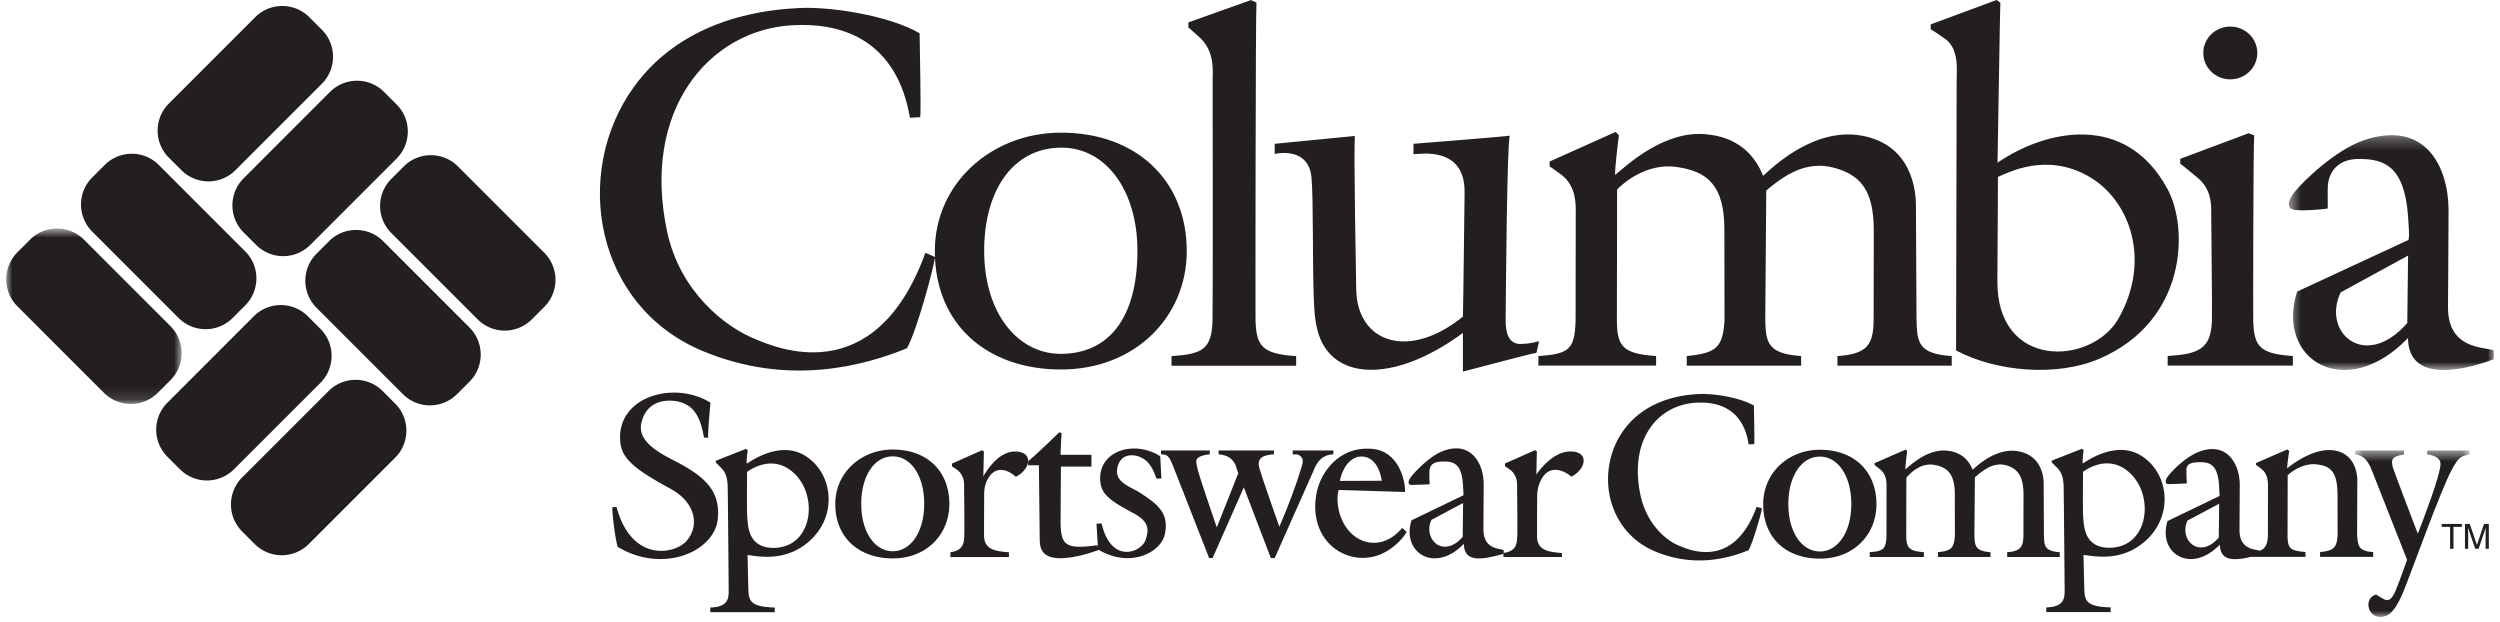 <svg xmlns="http://www.w3.org/2000/svg" xmlns:xlink="http://www.w3.org/1999/xlink" width="201" height="50" viewBox="0 0 201 50">
    <defs>
        <path id="a" d="M0 .774h14.103v14.103H0z"/>
        <path id="c" d="M.837.615h9.22V14H.837z"/>
        <path id="e" d="M.52.266H17V19.15H.52z"/>
    </defs>
    <g fill="none" fill-rule="evenodd">
        <path fill="#231F20" d="M62.26 44.048c-2.135.051-2.11-1.82-2.17-2.316-.064-.496-.022-3.794-.022-3.794.321-.218 2.15-1.498 3.847.18 1.891 1.872 1.384 5.857-1.655 5.93m2.453-7.419c-2.053-1.252-4.452.526-4.679.65-.02-.278.053-.909.083-1.085l-.145-.104-2.418.953v.153c.062.053.331.322.414.405.33.33.516.734.537 1.5.021.763.083 8.504.083 8.504-.02.475-.042 1.21-1.479 1.24v.376h5.18v-.377c-1.966-.05-2.09-.537-2.12-1.487a335.91 335.91 0 0 1-.063-2.727c.528.021 2.616.596 4.533-.776 2.803-2.004 2.461-5.767.074-7.225"/>
        <g transform="translate(.5 17.6)">
            <mask id="b" fill="#fff">
                <use xlink:href="#a"/>
            </mask>
            <path fill="#231F20" d="M13.203 8.621c1.2 1.2 1.2 3.146 0 4.346l-1.01 1.01a3.071 3.071 0 0 1-4.345 0L.9 7.03a3.073 3.073 0 0 1 0-4.346l1.01-1.01c1.2-1.2 3.146-1.2 4.346 0l6.947 6.947z" mask="url(#b)"/>
        </g>
        <path fill="#231F20" d="M19.715 20.21c1.2 1.2 1.2 3.145 0 4.345l-1.01 1.01a3.071 3.071 0 0 1-4.346 0l-6.947-6.947a3.073 3.073 0 0 1 0-4.346l1.01-1.01c1.2-1.2 3.146-1.2 4.346 0l6.947 6.947zM37.75 26.336c1.2 1.2 1.2 3.146 0 4.346l-1.01 1.01a3.073 3.073 0 0 1-4.345 0l-6.947-6.947a3.073 3.073 0 0 1 0-4.346l1.01-1.01c1.2-1.2 3.146-1.2 4.346 0l6.947 6.947zM43.762 20.325c1.2 1.2 1.2 3.146 0 4.346l-1.009 1.009a3.071 3.071 0 0 1-4.346 0l-6.948-6.947a3.073 3.073 0 0 1 0-4.346l1.01-1.01c1.2-1.2 3.146-1.2 4.346 0l6.947 6.947zM18.93 13.682a3.071 3.071 0 0 1-4.347 0l-1.01-1.01a3.073 3.073 0 0 1 0-4.345L20.52 1.38a3.073 3.073 0 0 1 4.346 0l1.01 1.009c1.2 1.2 1.2 3.146 0 4.346l-6.947 6.947zM24.942 19.694a3.075 3.075 0 0 1-4.348 0l-1.009-1.009a3.073 3.073 0 0 1 0-4.346l6.947-6.948c1.2-1.2 3.146-1.2 4.346 0l1.01 1.01c1.2 1.2 1.2 3.146 0 4.346l-6.947 6.947zM18.814 37.73a3.073 3.073 0 0 1-4.346 0l-1.009-1.01a3.071 3.071 0 0 1 0-4.345l6.946-6.948a3.073 3.073 0 0 1 4.346 0l1.01 1.01c1.2 1.2 1.2 3.146 0 4.346l-6.947 6.947zM24.826 43.742a3.073 3.073 0 0 1-4.346 0l-1.01-1.009a3.073 3.073 0 0 1 0-4.347l6.947-6.947a3.071 3.071 0 0 1 4.346 0l1.01 1.01c1.2 1.2 1.2 3.146 0 4.346l-6.947 6.947zM141.038 35.708l-.443.021c-.145-.827-.608-3.544-4.224-3.352-3.099.166-5.438 2.991-4.467 7.472.482 2.22 1.984 3.583 3.098 4.028.661.263 4.352 2.045 6.233-3.129l.423.123c-.06.434-.702 2.706-1.074 3.367-1.602.651-4.342 1.417-7.497.104-3.997-1.663-4.822-6.569-2.562-9.729 1.94-2.706 5.185-2.884 6.074-2.932 1.134-.062 3.282.27 4.418.93 0 .37.062 2.911.021 3.097M164.332 42.983c.021.88.024 1.33 1.271 1.412v.386h-4.224v-.386c1.136-.073 1.29-.487 1.305-1.366l.006-3.287c-.01-1.407-.44-2-1.226-2.28-1.064-.376-1.857.207-2.683.913l-.037 4.675c.027.801.048 1.262 1.293 1.345v.386h-4.226v-.386c1.104-.11 1.296-.358 1.363-1.34l-.005-3.23c.02-1.727-.61-2.296-1.733-2.457-1.157-.165-2.015.87-2.165 1.04l-.008 4.64c.01.948.172 1.263 1.417 1.345v.388h-4.35v-.388c1.14-.073 1.312-.285 1.342-1.348l.005-3.888c.005-.305.03-.976-.499-1.405a10.97 10.97 0 0 0-.465-.368v-.144l2.507-1.096.118.13c-.015.067-.165 1.328-.14 1.461.424-.35 1.804-1.683 3.376-1.497.444.053 1.5.216 2.028 1.53.184-.155 1.808-1.806 3.648-1.489 1.922.331 2.061 2.118 2.061 2.574l.021 4.13zM79.117 43.058c.016 1.06.755 1.26 2 1.343v.388h-4.703V44.4c1.107-.15 1.086-.852 1.112-1.348.029-.557-.014-3.66-.012-3.902.007-.306.007-.916-.522-1.345a7.965 7.965 0 0 0-.454-.31v-.221l2.409-1.072.159.089c-.005.056-.042 1.88-.042 2 .074-.103 1.109-2.098 2.684-1.985 1.413.103 1.035 1.484-.083 2.03-.38-.383-1.413-1.008-2.114-.035-.491.682-.418 1.397-.423 1.767-.006.374-.012 2.927-.011 2.989M93.283 36.678l.094 1.798h-.404c-.342-1.059-.782-1.542-1.416-1.773-.342-.124-1.51-.356-1.736.999-.186 1.1 1.133 1.454 1.839 1.917 1.386.911 2.335 1.604 2.006 3.281-.311 1.582-2.885 2.802-5.385 1.272l-.124-2.067.413-.021c.774 3.329 3.205 2.322 3.545 1.309.31-.924.188-1.518-1.045-2.167-1.705-.9-2.47-1.445-2.594-2.408-.326-2.502 2.626-3.515 4.807-2.14"/>
        <path fill="#231F20" d="M82.662 37.078c.599-.46 2.504-2.321 2.504-2.321l.186.062c-.032.29-.083 1.55-.083 1.747h2.483v.95h-2.453c0 .157-.036 4.384-.03 4.57.05 1.767.407 2.1 2.97 1.75l.087.388c-.342.104-1.898.706-3.222.653-1.323-.05-1.501-.785-1.51-1.477l-.066-5.994c-.151.008-.866 0-.866 0v-.328z"/>
        <g transform="translate(188.5 35.6)">
            <mask id="d" fill="#fff">
                <use xlink:href="#c"/>
            </mask>
            <path fill="#231F20" d="M3.87 1.928c-.103-.542-.154-.817.916-.994V.615H.837v.321c.445.083.93.124 1.396 1.375.077.208 2.796 7.101 2.796 7.101s-.569 1.614-.899 2.421c-.33.806-.607.866-.833.795-.228-.072-.517-.289-.756-.424-1.105.264-.672 2.208.787 1.717.841-.284 1.493-2.19 1.638-2.544.367-.892 2.783-7.605 3.654-9.206.605-1.11.746-1.065 1.437-1.243V.615h-3.41v.31c.122.021 1.091.135 1.071.796-.033.972-1.446 4.6-1.826 5.588C5.52 6.36 3.9 2.08 3.87 1.93" mask="url(#d)"/>
        </g>
        <path fill="#231F20" d="M104.386 36.568c.557.264.329.73.194 1.19-.286.978-.982 2.905-1.721 4.59-.115-.35-1.347-3.785-1.61-4.73-.26-.93.533-1.04 1.174-1.092v-.309h-4.444v.31c.516.062 1.003.174 1.324.794.086.17.14.454.254.732l-1.728 4.348c-.072-.187-1.501-4.366-1.563-4.77-.072-.473-.408-.95.999-1.105v-.309h-3.92v.31c.497.01.644.092 1.015 1.054.466 1.203 2.854 7.288 2.854 7.288h.279l2.512-5.686 2.172 5.686h.309l3.087-6.942c.124-.278.438-1.37 1.627-1.4v-.31h-3.266v.31c.284.033.294-.035.452.041M117.633 40.442l-2.544 1.353c-.722 1.505.92 3.189 2.512 1.37l.032-2.723zm0-1.292c-.086-1.984-.808-2.09-1.82-2.035-1.013.052-.868.8-.89.957-.02.159.033.77.022.865 0 0-1.037.052-1.45.052-.41 0-.231-.421-.042-.664.293-.372 1.466-1.651 2.57-2.065 2.246-.844 3.266 1 3.266 2.658 0 .673-.022 3.648-.022 3.648 0 1.59 1.263 1.523 1.628 1.655v.302c-1.862.537-3.188.675-3.2-.8-2.361 2.445-5.035.677-4.211-1.89l4.165-2.01c.027-.147.015.053-.016-.673z"/>
        <path fill="#231F20" d="M109.396 36.706c-.71.04-1.396.669-1.674 1.96l3.375-.014c-.166-1.127-.761-2-1.701-1.946m3.572 2.849s-5.184-.15-5.34-.16c-.156.559-.093 1.14.009 1.62.56 2.554 3.228 3.654 5.099 1.43l.362.327c-.433.744-1.386 1.56-2.286 1.87-2.71.936-5.763-1.312-4.93-5.146.293-1.354 1.653-3.655 4.45-3.407 2.135.189 2.657 2.556 2.636 3.466M73.982 9.42l-.825.046c-.315-1.801-1.54-7.86-9.419-7.438-6.748.359-12.207 6.868-10.093 16.63 1.048 4.834 4.684 7.653 7.112 8.619 1.442.574 9.55 4.316 13.645-6.953l.779.345c-.136.944-1.455 5.893-2.264 7.333-3.488 1.418-9.533 3.085-16.407.226-8.707-3.623-10.507-14.31-5.58-21.193C55.151 1.139 62.299.752 64.232.647c2.476-.136 7.23.585 9.704 2.025 0 .809.137 6.343.046 6.748M101.022.204c-.077.676-.09 25.241-.077 25.578.066 2.06.553 2.671 3.265 2.85v.771H94.19v-.77c2.476-.159 3.23-.544 3.296-2.862.033-1.214.015-18.762.01-19.29-.004-.775.186-2.18-.904-3.339-.065-.067-.98-.902-1.048-.924v-.416l5.029-1.794.449.196zM154.087 25.63c.045 1.914.122 2.816 2.833 2.996v.773h-9.19v-.773c2.475-.157 2.878-.981 2.911-2.893l.01-7.3c-.02-3.06-1.026-4.198-2.735-4.805-2.314-.823-4.109.155-5.909 1.692l-.079 10.457c.056 1.744.173 2.669 2.884 2.849v.773h-9.196v-.773c2.401-.235 2.887-.7 3.035-2.837l-.011-7.177c.045-3.756-1.398-4.838-3.839-5.188-2.52-.36-4.461 1.453-4.785 1.822l-.018 10.53c.021 2.059.443 2.669 3.154 2.849v.772h-9.464v-.772c2.473-.158 2.924-.542 2.99-2.86l.011-8.605c.009-.665.063-2.124-1.086-3.06-.072-.056-.946-.698-1.013-.72v-.392l5.313-2.384.259.28c-.033.147-.359 2.893-.304 3.184.922-.765 3.997-3.666 7.417-3.262.966.114 3.336.473 4.484 3.33.405-.337 3.864-3.928 7.866-3.24 4.184.72 4.417 4.61 4.417 5.602l.045 9.133zM117.618 25.455c.021-.292.132-9.82.135-9.98.045-3.779-3.637-3.075-4.11-3.075v-.839s7.41-.585 7.747-.653c-.226.518-.315 12.51-.337 14.78-.024 2.272 1.184 1.95 1.5 1.95.314 0 .878-.117 1.193-.207l-.218.941c-.202-.022-5.393 1.388-5.91 1.5v-3.104c-5.625 4.14-10.73 3.858-11.717-.315-.137-.58-.22-1.022-.274-2.497-.107-3.06-.028-7.874-.18-9.65-.225-2.61-2.962-1.928-2.962-1.928v-.817l6.442-.63c-.089 1.463.103 11.74.113 12.33.066 4.272 4.19 5.748 8.578 2.194M179.316 6.38c1.2 0 2.172-.95 2.172-2.123 0-1.17-.972-2.12-2.172-2.12-1.2 0-2.172.95-2.172 2.12 0 1.172.972 2.123 2.172 2.123M181.238 10.88c-.078.675-.09 14.556-.078 14.894.067 2.058.475 2.669 3.186 2.848v.773H174.28v-.773c2.476-.158 3.492-.542 3.558-2.86.033-1.214-.066-8.075-.057-8.605.011-.663.038-1.943-1.11-2.877-.075-.06-1.312-1.097-1.38-1.12v-.39l5.498-2.057.45.168z"/>
        <path fill="#231F20" d="M85.289 11.87c-3.87.036-6.165 3.47-6.162 8.292.005 5.053 2.717 8.29 6.162 8.288 3.712-.003 6.157-2.695 6.16-8.288.003-4.822-2.516-8.324-6.16-8.291m10.127 8.317c-.001 5.259-4.121 9.526-10.127 9.52-5.873-.004-10.126-3.571-10.128-9.52-.003-5.456 4.575-9.52 10.128-9.522 6.14-.006 10.13 3.909 10.127 9.522M160.59 22.575c-.066 7.198 7.589 6.787 9.726 3.052 2.647-4.626.999-9.544-2.445-11.479-3.382-1.901-6.426-.262-7.236.075 0 0-.023 5.899-.045 8.352m-3.276-16.129c0-.664.22-2.395-.826-3.251-.071-.058-1.192-.825-1.26-.847v-.39L160.524 0l.303.215c-.022.224-.215 12.62-.225 12.866 3.836-2.631 10.29-4.115 13.666 2.117 1.723 3.179 1.545 10.639-5.497 13.653-3.418 1.464-8.285 1.035-11.503-.673 0-1.913.046-21.619.046-21.732"/>
        <g transform="translate(183.5 10.6)">
            <mask id="f" fill="#fff">
                <use xlink:href="#e"/>
            </mask>
            <path fill="#231F20" d="M10.108 9.949L4.69 12.907c-1.54 3.213 1.955 6.346 5.354 2.466l.066-5.424zm0-3.128C9.819 2.6 8.044 2.22 6.28 2.18c-1.763-.043-2.488.967-2.615 2.059-.04.338.003 1.728-.02 1.93 0 0-1.653.214-2.594.113-.873-.094-.496-.9-.09-1.418.621-.794 3.26-3.411 5.646-4.207 4.885-1.63 6.758 2.137 6.758 5.669 0 1.44-.046 7.785-.046 7.785 0 3.395 2.906 3.174 3.682 3.456v.718c-3.534 1.296-6.874 1.442-6.898-1.707-5.04 5.219-10.67 1.739-8.915-3.737l8.955-4.153c.058-.315.072-.318-.034-1.867z" mask="url(#f)"/>
        </g>
        <path fill="#231F20" d="M123.578 43.118c.016 1.06.755 1.26 2.001 1.343v.322h-4.704v-.322c1.106-.148 1.086-.852 1.111-1.349.03-.556-.014-3.727-.01-3.97.005-.305.005-.916-.524-1.343a6.302 6.302 0 0 0-.453-.31v-.222l2.407-1.07.16.087a182.88 182.88 0 0 0-.04 1.869c.073-.105 1.308-1.965 2.884-1.852 1.412.1 1.034 1.482-.082 2.03-.382-.384-1.549-1.009-2.248-.036-.493.682-.486 1.396-.493 1.767-.005.373-.01 2.995-.009 3.056M178.421 40.5l-2.543 1.353c-.722 1.505.919 3.187 2.512 1.37l.031-2.723zm0-1.292c-.085-1.984-.807-2.089-1.819-2.037-1.013.053-.785.674-.807.833-.02.16.032.77.022.865 0 0-1.038.052-1.448.052-.412 0-.232-.42-.043-.664.291-.372 1.382-1.525 2.485-1.94 2.247-.843 3.265 1.002 3.265 2.66 0 .672-.02 3.647-.02 3.647 0 1.591 1.263 1.523 1.628 1.655v.302c-1.862.536-3.188.675-3.199-.8-2.362 2.445-5.036.676-4.212-1.89l4.165-2.009c.026-.148.015.052-.017-.674zM49.664 43.97c3.65 2.191 7.8.377 8.047-2.264.197-2.09-.852-3.236-3.054-4.434-1.11-.605-3.442-1.576-3.1-3.215.41-1.97 2.223-1.977 3.1-1.739 1.293.352 1.706 1.49 1.944 2.866l.34.01c-.043-.37.112-1.989.177-2.823-2.936-1.819-7.654-.475-7.24 3.237.161 1.447 1.555 2.329 4.09 3.723 1.837 1.011 2.344 2.819 1.252 4.138-.889 1.076-4.44 1.834-5.65-2.714l-.34.03c-.024.257.175 2.297.434 3.184M71.776 44.32c1.407 0 2.529-1.49 2.531-3.813.001-2.217-1.042-3.814-2.531-3.814-1.49 0-2.532 1.597-2.531 3.814.002 2.322 1.124 3.813 2.531 3.813m4.553-3.8c-.002 2.415-1.793 4.377-4.553 4.376-2.698-.004-4.618-1.643-4.62-4.377-.001-2.507 2.068-4.373 4.62-4.376 2.822-.002 4.554 1.796 4.553 4.376M146.314 44.338c1.407 0 2.529-1.49 2.53-3.813.002-2.217-1.04-3.814-2.53-3.814-1.49 0-2.532 1.597-2.53 3.814 0 2.324 1.124 3.813 2.53 3.813m4.553-3.801c0 2.416-1.793 4.378-4.553 4.377-2.697-.004-4.553-1.642-4.553-4.377-.001-2.507 2.002-4.373 4.553-4.376 2.823-.002 4.555 1.798 4.553 4.376"/>
        <path fill="#231F20" d="M189.513 43.043c.089.796.046 1.26 1.292 1.343v.388h-4.27v-.388c1.105-.108 1.338-.356 1.407-1.338l-.005-3.23c-.011-1.81-.47-2.349-1.692-2.482-1.162-.129-2.166.714-2.315.884l-.01 4.821c0 1.154.274 1.216 1.44 1.345v.386H181v-.386c.9-.036 1.31-.284 1.34-1.349l.003-3.887c.005-.306.027-1.002-.501-1.43a9.894 9.894 0 0 0-.46-.343v-.145l2.506-1.095.166.113c-.015.067-.187 1.267-.16 1.4.424-.35 2.17-1.665 3.738-1.44 1.375.196 1.856 1.312 1.897 2.366 0 .186-.021 4.421-.016 4.467M169.67 44.039c-2.135.05-2.109-1.82-2.17-2.316-.063-.496-.022-3.795-.022-3.795.321-.218 2.151-1.497 3.847.18 1.892 1.872 1.384 5.858-1.655 5.93m2.453-7.418c-2.053-1.253-4.451.526-4.679.65-.02-.278.053-.91.083-1.085l-.144-.104-2.418.952v.154c.061.053.33.322.413.404.33.33.517.735.537 1.499.021.765.083 8.505.083 8.505-.02.475-.042 1.21-1.478 1.24v.377h5.178v-.377c-1.965-.051-2.089-.537-2.119-1.488-.006-.176-.061-2.446-.063-2.726.528.02 2.617.596 4.534-.776 2.803-2.005 2.461-5.767.073-7.225M197.934 42.125v.235h-.673v1.765h-.273V42.36h-.673v-.235zM198.182 42.125h.388l.574 1.692.572-1.692h.387v2h-.26v-1.179c0-.042.002-.11.005-.204a9.53 9.53 0 0 0 .005-.304l-.575 1.687h-.27l-.576-1.687v.062c0 .05 0 .123.005.223.003.102.005.175.005.223v1.18h-.26v-2z"/>
    </g>
</svg>
